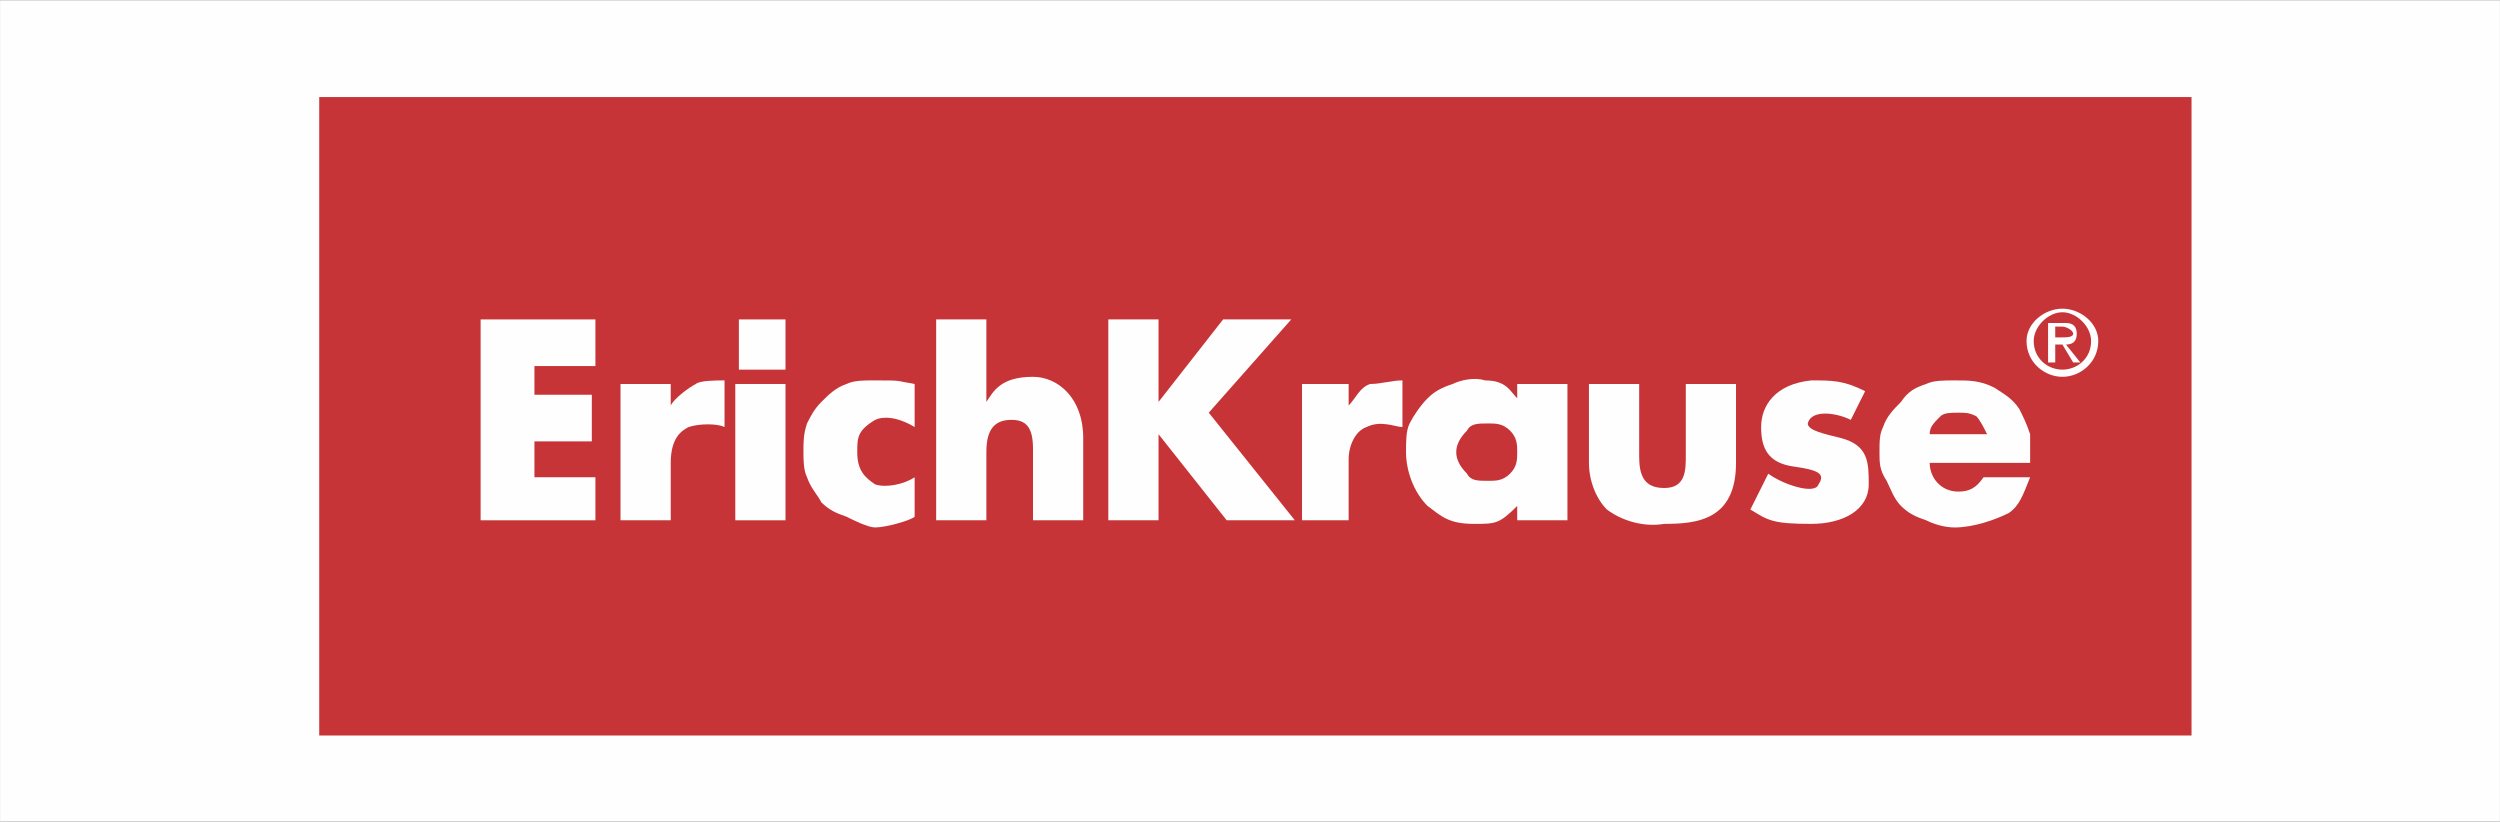 <?xml version="1.0" encoding="UTF-8"?>
<!DOCTYPE svg PUBLIC "-//W3C//DTD SVG 1.1//EN" "http://www.w3.org/Graphics/SVG/1.1/DTD/svg11.dtd">
<!-- Creator: CorelDRAW X8 -->
<svg xmlns="http://www.w3.org/2000/svg" xml:space="preserve" width="5771px" height="1897px" version="1.1" style="shape-rendering:geometricPrecision; text-rendering:geometricPrecision; image-rendering:optimizeQuality; fill-rule:evenodd; clip-rule:evenodd"
viewBox="0 0 697 229"
 xmlns:xlink="http://www.w3.org/1999/xlink">
 <rect x="0" y="0" width="697" height="229" fill="#333333" stroke="none"/>
 <defs>
  <style type="text/css">
   <![CDATA[
    .str0 {stroke:#D9D9D9;stroke-width:0.109}
    .fil0 {fill:#FEFEFE}
    .fil1 {fill:#C63437}
   ]]>
  </style>
 </defs>
 <g id="__x0023_Layer_x0020_1">
  <rect class="fil0 str0" width="697" height="229"/>
  <g id="Erich_Krause_uus2013.cdr">
   <rect class="fil1" x="89" y="27" width="522" height="178"/>
   <g>
    <g>
     <polygon class="fil0" points="323,121 323,145 309,145 309,89 323,89 323,112 341,89 360,89 337,115 361,145 342,145 "/>
     <polygon class="fil0" points="166,145 134,145 134,89 166,89 166,102 149,102 149,110 165,110 165,123 149,123 149,133 166,133 "/>
    </g>
    <path class="fil0" d="M538 129c0,4 3,8 8,8 3,0 5,-1 7,-4l13 0c-2,5 -3,8 -6,10 -4,2 -10,4 -15,4 -3,0 -6,-1 -8,-2 -3,-1 -5,-2 -7,-4 -2,-2 -3,-5 -4,-7 -2,-3 -2,-5 -2,-8 0,-3 0,-5 1,-7 1,-3 3,-5 5,-7 2,-3 4,-4 7,-5 2,-1 5,-1 8,-1 4,0 7,0 11,2 3,2 5,3 7,6 1,2 2,4 3,7 0,2 0,4 0,7l0 1 -28 0zm16 -8c-1,-2 -2,-4 -3,-5 -2,-1 -3,-1 -5,-1 -2,0 -4,0 -5,1 -2,2 -3,3 -3,5l16 0z"/>
    <path class="fil0" d="M488 142l5 -10c4,3 13,6 14,3 2,-3 0,-4 -7,-5 -7,-1 -9,-5 -9,-11 0,-6 4,-12 14,-13 6,0 9,0 15,3l-4 8c-4,-2 -11,-3 -12,1 0,2 5,3 9,4 8,2 8,7 8,13 0,7 -7,11 -16,11 -11,0 -12,-1 -17,-4z"/>
    <path class="fil0" d="M484 129c0,16 -11,17 -20,17 -6,1 -12,-1 -16,-4 -3,-3 -5,-8 -5,-13l0 -22 14 0 0 20c0,5 1,9 7,9 6,0 6,-5 6,-9l0 -20 14 0 0 22z"/>
    <path class="fil0" d="M423 145l0 -4c-5,5 -6,5 -12,5 -7,0 -9,-2 -13,-5 -4,-4 -6,-10 -6,-15 0,-3 0,-6 1,-8 1,-2 3,-5 5,-7 2,-2 4,-3 7,-4 2,-1 6,-2 9,-1 6,0 7,3 9,5l0 -4 14 0 0 38 -14 0zm-17 -19c0,2 1,4 3,6 1,2 3,2 6,2 2,0 4,0 6,-2 2,-2 2,-4 2,-6 0,-2 0,-4 -2,-6 -2,-2 -4,-2 -6,-2 -3,0 -5,0 -6,2 -2,2 -3,4 -3,6z"/>
    <path class="fil0" d="M376 145l-13 0 0 -38 13 0 0 6c2,-2 3,-5 6,-6 3,0 6,-1 9,-1l0 13c-2,0 -6,-2 -10,0 -3,1 -5,5 -5,9l0 17z"/>
    <path class="fil0" d="M275 145l-14 0 0 -56 14 0 0 23c2,-3 4,-7 13,-7 7,0 14,6 14,17l0 23 -14 0 0 -20c0,-6 -2,-8 -6,-8 -5,0 -7,3 -7,9l0 19z"/>
    <path class="fil0" d="M255 144c-1,1 -8,3 -11,3 -2,0 -6,-2 -8,-3 -3,-1 -5,-2 -7,-4 -1,-2 -3,-4 -4,-7 -1,-2 -1,-5 -1,-7 0,-3 0,-5 1,-8 1,-2 2,-4 4,-6 2,-2 4,-4 7,-5 2,-1 5,-1 7,-1 9,0 6,0 12,1l0 12c-5,-3 -9,-3 -11,-2 -5,3 -5,5 -5,9 0,5 2,7 5,9 3,1 8,0 11,-2l0 11z"/>
    <polygon class="fil0" points="205,145 205,107 219,107 219,145 "/>
    <polygon class="fil0" points="219,103 206,103 206,89 219,89 "/>
    <path class="fil0" d="M187 145l-14 0 0 -38 14 0 0 6c1,-2 5,-5 7,-6 1,-1 6,-1 8,-1l0 13c-2,-1 -7,-1 -10,0 -2,1 -5,3 -5,10l0 16z"/>
    <path class="fil0" d="M565 95c0,-5 5,-9 10,-9 5,0 10,4 10,9 0,6 -5,10 -10,10 -5,0 -10,-4 -10,-10zm10 8c4,0 8,-3 8,-8 0,-4 -4,-8 -8,-8 -4,0 -8,4 -8,8 0,5 4,8 8,8zm-2 -2l-2 0 0 -11 5 0c2,0 3,1 3,3 0,2 -1,3 -3,3l4 5 -2 0 -3 -5 -2 0 0 5zm2 -7c1,0 3,0 3,-1 0,-1 -2,-2 -3,-2l-2 0 0 3 2 0z"/>
   </g>
  </g>
 </g>
</svg>
